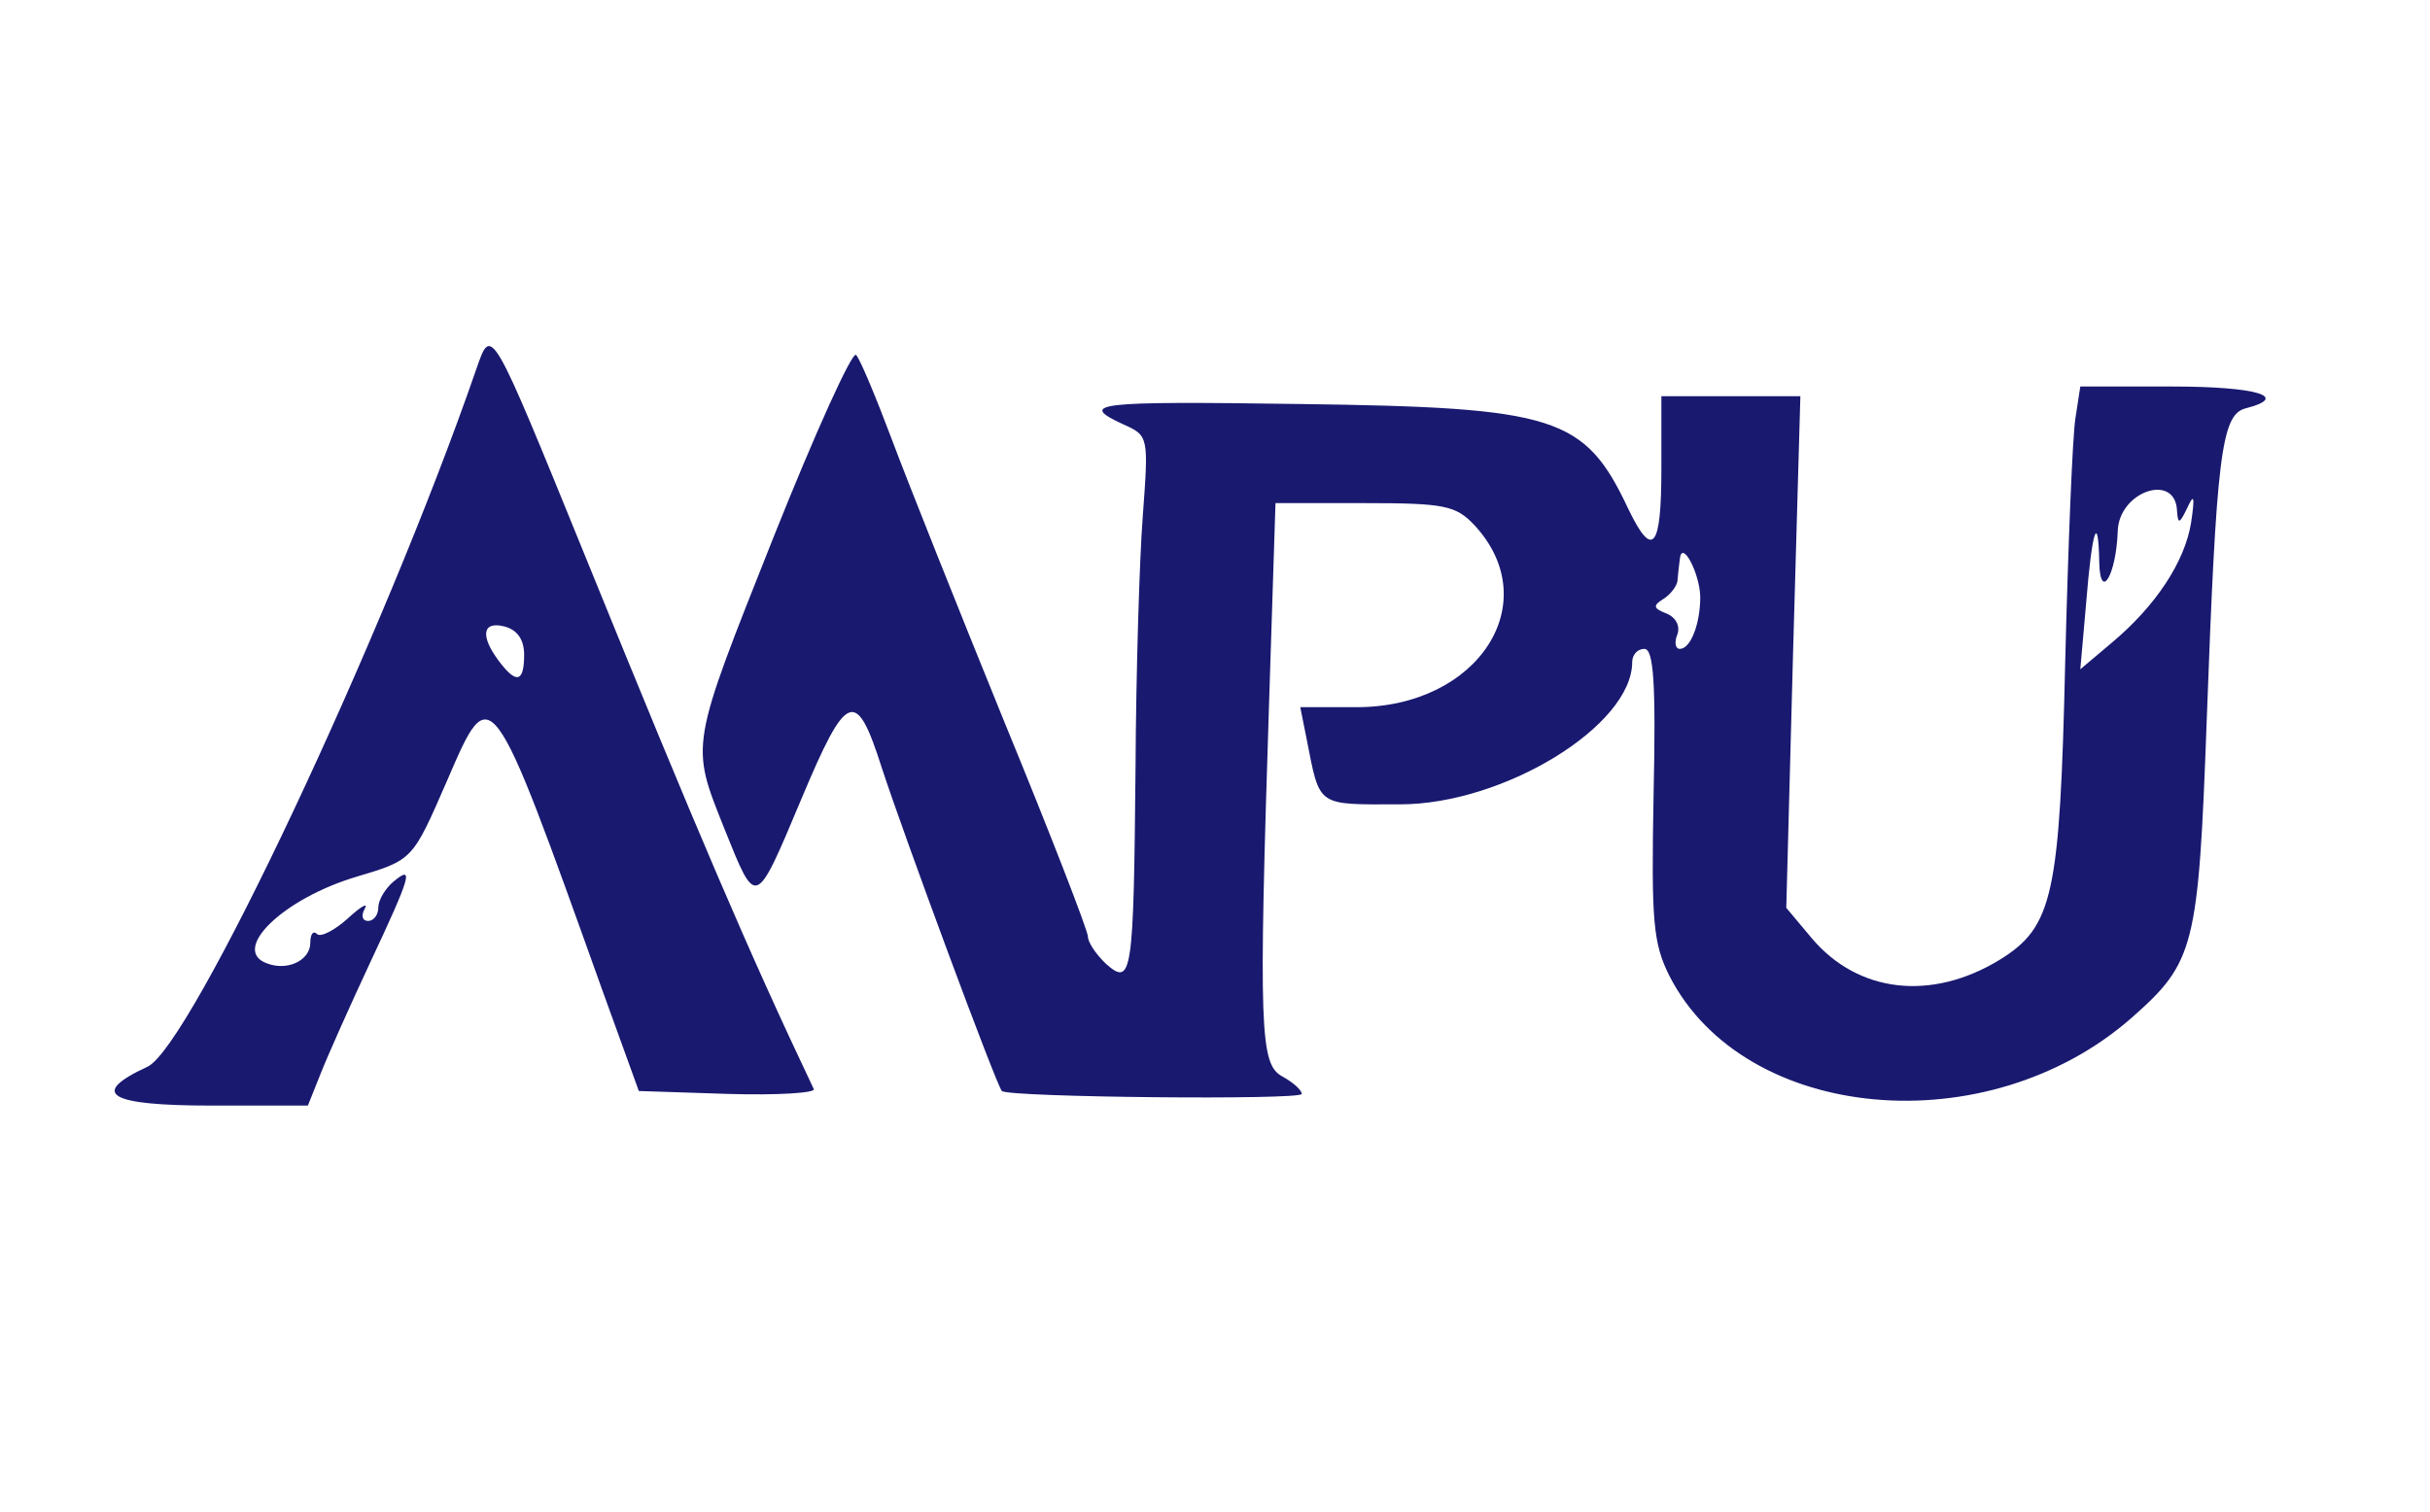 <?xml version="1.0" encoding="utf-8"?>
<svg version="1.0" width="750px" height="466.667px" viewBox="0 50 260 150" xmlns="http://www.w3.org/2000/svg">
  <g transform="matrix(0.052, 0, 0, -0.052, -6.32, 256.038)" fill="#191970" stroke="none" style="">
    <path d="M1102 3317 c-191 -553 -588 -1396 -677 -1437 -121 -56 -81 -80 133 -80 l197 0 26 65 c14 36 60 139 102 229 85 181 91 203 47 166 -16 -14 -30 -37 -30 -52 0 -16 -10 -28 -21 -28 -12 0 -15 11 -7 25 8 14 -8 5 -35 -20 -28 -25 -56 -39 -63 -32 -8 8 -14 0 -14 -18 0 -36 -47 -59 -90 -42 -74 28 34 133 185 178 117 35 115 34 187 199 90 209 89 210 318 -430 l76 -210 184 -6 c101 -3 180 2 176 10 -134 282 -240 530 -470 1096 -195 479 -193 476 -224 387z m98 -589 c0 -57 -16 -61 -52 -13 -39 52 -34 83 12 71 26 -7 40 -27 40 -58z"/>
    <path d="M1714 2972 c-174 -438 -172 -426 -102 -602 66 -164 63 -166 158 60 94 224 113 231 166 65 45 -138 236 -654 247 -665 14 -13 617 -19 617 -6 0 8 -18 24 -40 36 -46 25 -49 93 -27 775 l13 405 184 0 c164 0 187 -5 225 -45 148 -159 9 -375 -242 -375 l-116 0 13 -65 c28 -142 19 -135 192 -135 214 0 478 162 478 293 0 15 11 27 25 27 19 0 24 -70 19 -299 -5 -264 -1 -307 33 -375 155 -301 654 -346 951 -85 129 114 137 144 154 609 20 548 30 632 80 645 93 24 23 45 -151 45 l-189 0 -10 -65 c-6 -36 -15 -260 -21 -499 -11 -484 -25 -548 -135 -616 -141 -86 -292 -68 -387 45 l-52 62 14 526 15 527 -143 0 -143 0 0 -150 c0 -164 -18 -186 -68 -82 -90 191 -148 209 -677 216 -420 6 -457 2 -362 -42 52 -23 52 -25 40 -188 -7 -90 -14 -325 -15 -521 -4 -424 -7 -449 -61 -401 -20 19 -37 44 -37 56 0 12 -77 211 -172 442 -94 231 -198 492 -231 580 -33 88 -66 167 -74 175 -8 8 -84 -160 -169 -373z m2887 52 c2 -28 5 -27 21 6 14 31 16 24 8 -30 -13 -81 -73 -172 -164 -248 l-64 -54 12 136 c12 151 25 190 27 84 2 -82 35 -25 38 64 2 82 119 122 122 42z m-981 -177 c0 -56 -20 -107 -42 -107 -9 0 -12 13 -5 30 6 17 -3 35 -23 43 -26 10 -28 16 -7 29 15 9 28 26 30 37 1 12 3 32 5 46 4 41 41 -29 42 -78z"/>
  </g>
</svg>